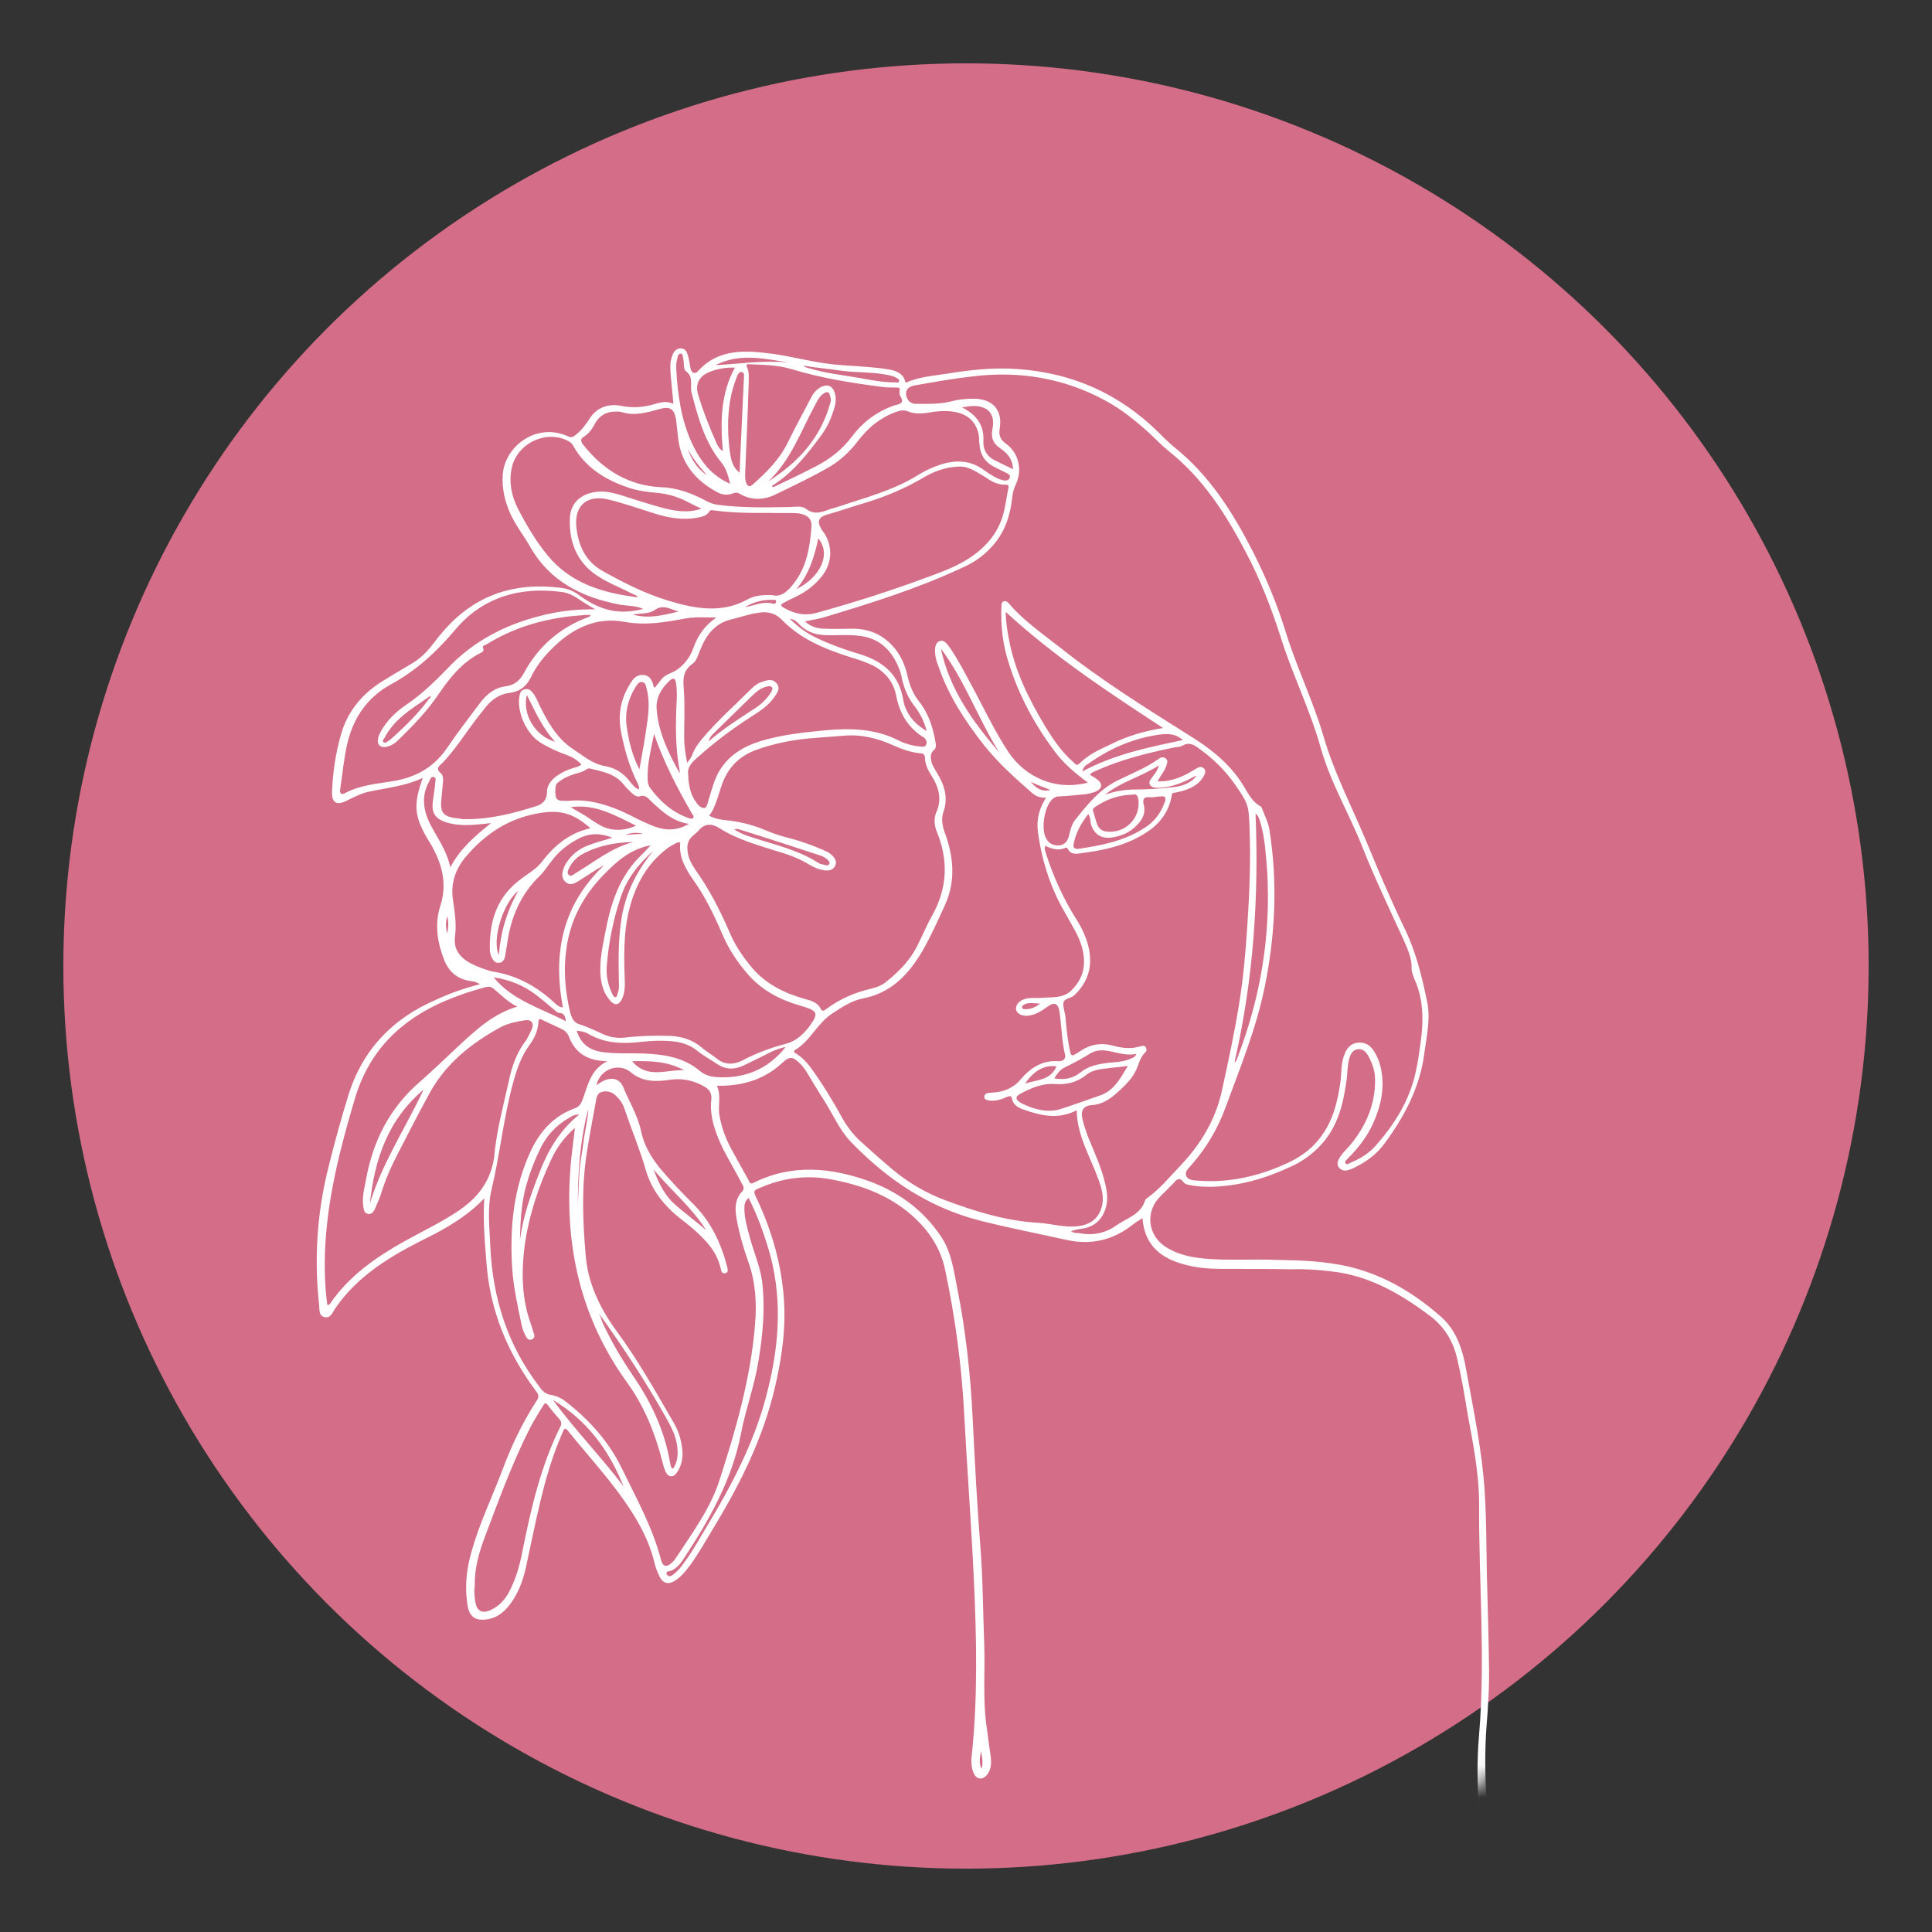 <?xml version="1.0" encoding="UTF-8"?> <svg xmlns="http://www.w3.org/2000/svg" width="122" height="122" viewBox="0 0 122 122" fill="none"><rect x="0" y="0" width="122" height="122" fill="#333333" stroke="none"/> <circle cx="61" cy="61" r="56.5" fill="#D36D88" stroke="#D36D88"></circle> <mask id="mask0_722_82" style="mask-type:alpha" maskUnits="userSpaceOnUse" x="0" y="0" width="122" height="122"> <circle cx="61" cy="61" r="60.5" fill="#D36D88" stroke="#D36D88"></circle> </mask> <g mask="url(#mask0_722_82)"> <path d="M84.116 80.289C86.505 80.56 88.487 81.728 90.36 83.139C91.229 83.818 91.772 84.714 92.016 85.8C92.288 86.94 92.478 88.08 92.668 89.248C93.021 91.148 93.401 93.049 93.401 94.976C93.374 99.836 93.808 104.668 93.401 109.528C93.102 112.867 93.537 116.207 94.025 119.492C94.324 121.528 94.65 123.564 94.949 125.6C95.111 125.6 95.302 125.6 95.464 125.6C95.41 125.301 95.383 125.003 95.329 124.731C94.786 121.039 94.107 117.347 93.863 113.6C93.781 112.107 93.754 110.587 93.863 109.094C93.971 107.79 94.053 106.46 94.025 105.157C93.998 103.229 93.944 101.329 93.89 99.401C93.863 97.664 93.863 95.926 93.754 94.189C93.591 91.61 93.048 89.058 92.587 86.506C92.369 85.257 91.989 84.035 91.012 83.166C89.356 81.7 87.483 80.56 85.311 80.017C83.763 79.637 82.161 79.583 80.56 79.556C79.039 79.501 77.519 79.61 76.026 79.474C75.157 79.393 74.343 79.203 73.61 78.741C72.442 77.981 72.306 76.461 73.311 75.51C73.555 75.266 73.8 75.022 74.044 74.777C74.261 74.56 74.424 74.234 74.75 74.669C74.858 74.805 75.103 74.832 75.293 74.859C75.7 74.94 76.134 74.94 76.569 74.94C78.279 74.886 79.881 74.424 81.401 73.719C82.107 73.42 82.732 72.986 83.275 72.443C84.415 71.302 84.795 69.863 85.012 68.343C85.094 67.854 85.066 67.339 85.202 66.85C85.284 66.551 85.419 66.28 85.772 66.253C86.098 66.225 86.288 66.47 86.424 66.714C86.668 67.176 86.831 67.637 86.831 68.153C86.858 69.728 86.261 71.085 85.284 72.28C85.039 72.578 84.741 72.823 84.55 73.176C84.469 73.338 84.415 73.528 84.523 73.691C84.659 73.881 84.849 73.936 85.039 73.909C85.175 73.882 85.338 73.827 85.447 73.773C86.234 73.393 86.94 72.904 87.456 72.171C88.677 70.515 89.627 68.723 89.926 66.633C90.062 65.547 90.333 64.488 90.143 63.375C89.817 61.773 89.437 60.171 88.731 58.705C87.89 56.968 87.13 55.203 86.397 53.411C85.447 51.104 84.279 48.904 83.573 46.488C82.922 44.262 81.89 42.172 81.211 39.972C80.668 38.208 79.962 36.498 79.121 34.841C77.845 32.344 76.352 29.982 74.125 28.217C73.772 27.918 73.447 27.593 73.121 27.267C70.65 24.851 67.718 23.547 64.243 23.303C62.723 23.195 61.257 23.357 59.764 23.602C58.895 23.738 58.026 23.792 57.184 24.172C57.076 23.602 56.614 23.412 56.126 23.33C55.936 23.303 55.746 23.276 55.583 23.249C54.795 23.167 54.008 23.113 53.194 23.059C51.728 22.977 50.316 22.57 48.877 22.353C47.167 22.136 45.429 21.946 44.072 23.439C43.882 23.656 43.664 23.547 43.61 23.276C43.556 23.032 43.529 22.814 43.474 22.57C43.393 22.299 43.339 22 42.986 22C42.633 22 42.497 22.299 42.416 22.57C42.28 22.95 42.334 23.357 42.361 23.765C42.416 24.335 42.47 24.878 42.524 25.502C42.117 25.312 41.737 25.394 41.384 25.502C40.678 25.719 39.999 25.774 39.266 25.638C38.506 25.475 37.746 25.665 37.257 26.398C37.013 26.778 36.741 27.158 36.361 27.457C36.198 27.593 36.09 27.647 35.9 27.566C33.837 26.615 31.828 28.244 31.746 30.009C31.692 30.878 31.882 31.638 32.208 32.398C32.533 33.131 33.049 33.783 33.456 34.489C34.705 36.715 36.741 37.719 39.13 38.181C39.619 38.262 40.135 38.235 40.624 38.452C39.13 38.832 37.963 38.588 36.606 37.611C36.253 37.339 35.873 37.176 35.438 37.122C32.452 36.742 29.927 37.583 27.945 39.918C27.701 40.19 27.484 40.488 27.267 40.76C26.913 41.221 26.479 41.629 25.963 41.927C25.366 42.28 24.769 42.633 24.199 42.986C22.868 43.8 21.918 44.941 21.511 46.461C21.185 47.601 21.022 48.769 20.968 49.963C20.941 50.696 21.239 50.886 21.891 50.561C22.352 50.343 22.787 50.099 23.303 49.99C24.443 49.746 25.61 49.638 26.696 49.122C26.072 50.886 26.153 51.592 27.131 53.194C27.212 53.33 27.294 53.438 27.348 53.574C27.972 54.714 28.217 55.936 27.809 57.185C27.429 58.38 27.619 59.52 28.054 60.633C28.352 61.366 28.868 61.8 29.628 61.936C29.846 61.963 30.063 61.99 30.307 62.153C29.33 62.398 28.407 62.723 27.538 63.13C24.877 64.271 22.923 66.198 22 69.158C21.538 70.651 21.131 72.144 20.751 73.664C20.018 76.569 19.828 79.474 20.154 82.433C20.181 82.705 20.126 83.085 20.479 83.166C20.832 83.275 20.995 82.922 21.131 82.678C22.19 81.103 23.656 79.99 25.258 79.067C26.018 78.632 26.805 78.252 27.592 77.845C28.678 77.248 29.71 76.596 30.579 75.673C30.497 77.031 30.606 78.361 30.714 79.691C30.932 82.732 32.045 85.447 33.864 87.863C34.054 88.107 34.026 88.27 33.864 88.487C32.968 89.872 32.262 91.365 31.692 92.913C31.04 94.623 30.253 96.252 29.764 98.017C29.438 99.157 29.33 100.324 29.547 101.492C29.656 102.035 29.981 102.306 30.524 102.279C31.393 102.252 31.963 101.709 32.398 101.03C32.805 100.406 33.049 99.7 33.212 98.967C33.511 97.609 33.782 96.225 34.108 94.868C34.461 93.374 34.895 91.881 35.52 90.469C35.601 90.306 35.628 90.062 35.873 90.361C36.877 91.61 37.963 92.804 38.941 94.107C39.999 95.519 40.922 96.985 41.33 98.695C41.384 98.94 41.492 99.211 41.601 99.456C41.845 100.026 42.225 100.107 42.714 99.754C43.067 99.51 43.339 99.157 43.583 98.831C44.153 98.044 44.615 97.202 45.13 96.361C46.786 93.619 48.198 90.768 48.931 87.619C49.393 85.664 49.664 83.682 49.474 81.7C49.284 79.61 48.687 77.601 47.791 75.7C47.547 75.185 47.547 75.185 48.09 74.967C49.556 74.343 51.076 74.18 52.651 74.506C54.605 74.886 56.397 75.592 57.863 77.004C58.759 77.872 59.411 78.904 59.682 80.18C60.307 83.139 60.714 86.126 60.877 89.139C61.067 92.696 61.338 96.279 61.501 99.836C61.664 103.419 61.745 106.976 61.393 110.56C61.338 111.021 61.284 111.483 61.474 111.944C61.637 112.379 62.071 112.433 62.343 112.053C62.587 111.727 62.614 111.347 62.56 110.94C62.451 110.207 62.37 109.474 62.261 108.741C62.071 107.112 62.207 105.51 62.153 103.881C62.071 101.818 62.071 99.727 61.908 97.664C61.691 94.949 61.556 92.261 61.42 89.546C61.284 86.777 60.985 84.035 60.442 81.32C60.225 80.234 60.089 79.121 59.465 78.144C58.352 76.461 56.832 75.32 54.958 74.615C52.488 73.719 50.017 73.474 47.574 74.696C47.357 74.805 47.33 74.642 47.275 74.533C46.949 73.963 46.651 73.393 46.325 72.823C45.891 72.062 45.565 71.275 45.429 70.406C45.321 69.809 45.565 69.185 45.266 68.56C45.456 68.56 45.592 68.56 45.728 68.56C47.085 68.506 48.334 68.099 49.366 67.148C49.854 66.687 50.044 66.687 50.533 67.176C50.669 67.311 50.777 67.447 50.886 67.61C51.266 68.234 51.646 68.886 52.053 69.51C52.623 70.406 53.031 71.411 53.818 72.198C56.099 74.533 58.705 76.27 61.908 77.085C63.727 77.546 65.573 77.9 67.392 78.307C68.913 78.632 70.27 78.307 71.465 77.384C71.655 77.221 71.899 77.085 72.144 76.922C72.279 78.714 73.392 79.501 74.913 79.881C75.646 80.071 76.406 80.126 77.166 80.126C78.632 80.126 80.098 80.126 81.564 80.153C82.406 80.126 83.275 80.18 84.116 80.289ZM61.936 110.587C62.017 110.94 62.098 111.265 61.99 111.7C61.773 111.293 61.908 110.94 61.936 110.587ZM52.949 23.385C53.981 23.547 55.04 23.466 56.071 23.683C56.261 23.71 56.424 23.765 56.587 23.846C56.669 23.9 56.804 23.955 56.777 24.063C56.75 24.199 56.614 24.145 56.506 24.145C55.773 24.145 55.04 24.009 54.307 23.873C53.221 23.683 52.135 23.575 51.076 23.249C50.967 23.222 50.832 23.195 50.723 23.086C51.483 23.222 52.216 23.276 52.949 23.385ZM55.583 24.416C55.908 24.471 56.234 24.471 56.587 24.471C56.75 24.471 56.859 24.471 56.804 24.688C56.804 24.742 56.804 24.823 56.804 24.878C56.832 25.068 57.076 25.258 56.913 25.421C56.804 25.556 56.56 25.556 56.37 25.638C55.338 26.018 54.47 26.67 53.818 27.538C53.221 28.353 52.434 28.977 51.538 29.439C50.642 29.9 49.746 30.335 48.823 30.769C48.795 30.742 48.768 30.715 48.741 30.688C50.044 29.873 50.967 28.706 51.863 27.484C52.271 26.941 52.515 26.344 52.705 25.692C52.868 25.149 52.732 24.552 52.406 24.389C52.081 24.226 51.51 24.525 51.239 25.068C50.75 26.018 50.234 26.941 49.773 27.891C49.257 28.977 48.415 29.819 47.52 30.606C47.33 30.769 47.194 30.715 47.112 30.47C47.031 30.253 47.058 30.036 47.058 29.792C47.139 27.946 47.221 26.072 47.275 24.226C47.275 23.873 47.33 23.52 47.167 23.167C47.058 22.95 47.302 23.005 47.384 23.005C48.252 23.032 49.121 23.059 49.963 23.303C51.836 23.873 53.709 24.172 55.583 24.416ZM48.524 30.389C49.963 29.032 50.587 27.185 51.51 25.502C51.646 25.231 51.782 24.986 52.053 24.823C52.243 24.715 52.352 24.742 52.406 24.959C52.434 25.095 52.488 25.204 52.461 25.339C51.863 27.62 50.424 29.194 48.524 30.389ZM49.827 22.896C48.252 22.733 46.732 22.977 45.185 23.059C46.705 22.271 48.28 22.652 49.827 22.896ZM46.977 23.846C46.949 24.416 46.922 25.014 46.895 25.584C46.841 26.995 46.759 28.38 46.705 29.846C46.216 29.466 46.162 28.977 46.081 28.489C45.918 27.158 45.918 25.855 46.271 24.552C46.352 24.28 46.434 24.036 46.542 23.765C46.596 23.629 46.678 23.466 46.841 23.493C47.031 23.547 46.977 23.738 46.977 23.846ZM44.669 23.547C45.103 23.33 45.891 23.167 46.406 23.222C45.511 24.851 45.483 26.615 45.646 28.489C45.429 28.353 45.348 28.19 45.266 28.027C44.805 26.995 44.397 25.964 44.072 24.878C43.909 24.28 44.126 23.819 44.669 23.547ZM42.769 22.652C42.796 22.516 42.823 22.326 42.986 22.326C43.121 22.326 43.121 22.543 43.148 22.652C43.203 22.923 43.149 23.33 43.311 23.439C43.827 23.819 43.556 24.335 43.664 24.769C44.072 26.344 44.506 27.946 45.565 29.222C45.863 29.602 45.972 30.009 46.108 30.552C45.076 30.09 44.452 29.384 43.963 28.516C43.176 27.104 42.877 25.529 42.741 23.928C42.741 23.52 42.633 23.086 42.769 22.652ZM44.642 30.009C44.017 29.602 43.664 29.004 43.42 28.326C43.746 28.95 44.18 29.493 44.642 30.009ZM36.85 27.593C37.149 27.403 37.366 27.131 37.529 26.832C37.827 26.208 38.343 25.964 38.995 25.991C39.076 25.991 39.158 25.991 39.239 26.018C40.081 26.29 40.868 26.045 41.655 25.828C42.307 25.638 42.578 25.828 42.687 26.48C42.741 26.86 42.769 27.267 42.823 27.674C43.013 29.276 43.936 30.362 45.321 31.095C45.619 31.258 45.972 31.285 46.298 31.149C46.461 31.095 46.569 31.095 46.705 31.176C47.438 31.611 48.225 31.584 48.958 31.231C50.126 30.66 51.293 30.117 52.406 29.466C53.085 29.059 53.655 28.516 54.144 27.891C54.795 27.023 55.61 26.344 56.642 25.991C56.886 25.909 57.103 25.882 57.374 25.991C57.917 26.208 58.515 26.072 59.058 25.991C59.519 25.937 59.981 25.937 60.442 26.045C61.257 26.235 61.745 26.805 61.827 27.647C61.827 27.783 61.827 27.918 61.854 28.054C61.881 28.679 62.18 29.167 62.75 29.466C63.022 29.602 63.293 29.737 63.565 29.873C63.673 29.927 63.836 30.009 63.755 30.172C63.7 30.335 63.537 30.362 63.374 30.335C63.13 30.28 62.886 30.172 62.669 30.036C62.478 29.927 62.288 29.792 62.098 29.656C61.257 29.059 60.361 29.032 59.411 29.33C58.922 29.493 58.433 29.71 57.999 29.982C56.397 30.986 54.551 31.448 52.786 32.045C52.678 32.072 52.569 32.099 52.488 32.127C51.945 32.317 51.456 32.561 50.886 32.127C50.614 31.909 50.153 32.018 49.8 32.018C48.334 32.045 46.841 32.072 45.375 31.882C45.076 31.855 44.805 31.746 44.56 31.611C43.691 31.149 42.741 30.796 41.764 30.769C39.673 30.66 38.099 29.683 36.823 28.081C36.606 27.783 36.714 27.674 36.85 27.593ZM63.184 28.326C63.7 28.679 63.945 29.059 63.972 29.629C63.565 29.439 63.184 29.249 62.804 29.059C62.316 28.814 62.071 28.38 62.098 27.864C62.153 26.86 61.691 26.208 60.741 25.719C61.04 25.692 61.257 25.638 61.474 25.638C62.424 25.638 62.859 26.181 62.669 27.104C62.56 27.647 62.723 28.027 63.184 28.326ZM59.166 52.542C59.899 54.334 59.818 56.072 58.895 57.755C58.542 58.38 58.27 59.031 57.945 59.683C57.483 60.633 56.75 61.366 55.936 62.017C55.664 62.235 55.365 62.343 55.04 62.425C53.981 62.669 53.031 63.076 52.162 63.728C52.026 63.836 51.918 63.891 51.809 63.673C51.619 63.293 51.212 63.185 50.804 63.076C49.556 62.723 48.388 62.153 47.52 61.149C46.949 60.47 46.434 59.737 46.081 58.895C45.483 57.511 44.805 56.18 43.936 54.959C43.691 54.606 43.474 54.226 43.42 53.764C43.366 53.357 43.447 53.031 43.773 52.76C43.882 52.651 44.017 52.57 44.126 52.434C44.533 51.945 45.022 52.027 45.429 52.298C46.596 53.031 47.9 53.384 49.203 53.791C49.854 53.981 50.479 54.226 51.076 54.579C51.375 54.769 51.7 54.904 52.081 54.959C52.352 54.986 52.596 54.959 52.732 54.687C52.868 54.416 52.732 54.199 52.542 54.008C52.379 53.846 52.189 53.764 51.999 53.683C51.32 53.384 50.642 53.14 49.936 52.95C49.366 52.814 48.795 52.624 48.225 52.38C47.438 52.054 46.596 51.864 45.755 51.782C45.429 51.755 45.103 51.674 44.778 51.511C45.049 51.185 45.158 50.805 45.293 50.452C45.375 50.181 45.483 49.882 45.565 49.61C45.945 48.47 46.705 47.71 47.818 47.33C48.877 46.95 49.99 46.733 51.13 46.624C51.836 46.57 52.542 46.515 53.248 46.461C54.388 46.352 55.447 46.624 56.452 47.086C56.995 47.33 57.565 47.52 58.162 47.574C58.325 47.574 58.379 47.656 58.406 47.819C58.406 48.253 58.596 48.633 58.841 49.013C59.248 49.665 59.465 50.343 59.194 51.131C58.949 51.619 58.976 52.081 59.166 52.542ZM39.076 61.773C39.076 62.099 39.13 62.452 38.995 62.75C38.968 62.832 38.968 62.968 38.859 62.968C38.75 62.968 38.723 62.859 38.669 62.778C38.398 62.207 38.262 61.61 38.316 61.013C38.425 59.547 38.723 58.081 39.185 56.696C39.565 55.502 40.325 54.551 41.248 53.737C40.244 54.959 39.538 56.316 39.266 57.891C39.049 59.167 39.049 60.47 39.076 61.773ZM39.483 52.733C39.918 52.542 40.271 52.57 40.624 52.651C40.298 52.678 39.945 52.678 39.483 52.733ZM39.999 53.167C38.642 53.52 37.583 54.389 36.416 55.094C36.253 55.176 36.063 55.42 35.9 55.23C35.764 55.067 35.927 54.85 36.008 54.687C36.198 54.361 36.47 54.09 36.796 53.927C37.8 53.384 38.886 53.194 39.999 53.167ZM37.8 52.054C37.502 51.891 37.257 51.701 36.959 51.511C36.687 51.348 36.389 51.185 36.036 50.968C37.637 50.751 38.859 51.511 40.162 52.135C39.348 52.515 38.479 52.488 37.8 52.054ZM38.75 51.022C37.882 50.696 36.986 50.479 36.036 50.561C35.846 50.588 35.656 50.561 35.465 50.561C35.357 50.561 35.248 50.533 35.167 50.452C35.031 50.343 35.031 49.583 35.167 49.475C35.493 49.176 35.873 49.013 36.28 48.877C36.551 48.796 36.823 48.742 37.04 48.579C37.094 48.552 37.176 48.497 37.23 48.524C38.017 48.715 38.832 48.85 39.375 49.529C39.511 49.719 39.701 49.882 39.864 50.045C39.999 50.181 40.217 50.343 40.379 50.289C40.787 50.153 40.95 50.452 41.194 50.669C41.845 51.267 42.47 51.864 43.502 52.027C42.524 52.597 41.682 52.38 40.868 51.999C40.162 51.701 39.511 51.294 38.75 51.022ZM42.904 48.606C42.931 48.687 42.904 48.769 42.931 48.85C42.225 47.574 41.574 46.271 41.465 44.778C41.411 44.045 41.764 43.475 42.28 42.986C42.497 42.796 42.633 42.796 42.687 43.122C42.769 43.611 42.741 44.072 42.714 44.561C42.66 45.918 42.66 47.276 42.904 48.606ZM43.664 51.321C43.719 51.429 43.854 51.538 43.773 51.647C43.691 51.755 43.556 51.674 43.447 51.647C42.416 51.267 41.655 50.588 41.031 49.719C40.922 49.556 40.895 49.366 40.895 49.176C40.868 48.226 41.112 47.303 41.302 46.352C41.9 48.09 42.741 49.719 43.664 51.321ZM40.895 45.429C40.76 46.488 40.569 47.52 40.379 48.579C39.918 47.71 39.701 46.787 39.565 45.809C39.456 44.941 39.673 44.154 40.108 43.42C40.217 43.258 40.325 43.04 40.542 43.068C40.787 43.095 40.787 43.339 40.841 43.529C41.004 44.154 40.977 44.805 40.895 45.429ZM46.379 52.38C46.542 52.298 46.678 52.38 46.786 52.407C48.443 52.922 50.099 53.465 51.755 54.008C51.945 54.063 52.162 54.171 52.298 54.334C52.352 54.389 52.434 54.47 52.352 54.579C52.298 54.66 52.216 54.66 52.135 54.633C51.972 54.579 51.782 54.579 51.646 54.47C50.37 53.656 48.877 53.33 47.465 52.868C47.112 52.76 46.732 52.624 46.379 52.38ZM58.488 47.004C58.433 47.167 58.298 47.167 58.162 47.14C57.673 47.113 57.184 46.977 56.75 46.76C55.311 46.027 53.791 45.972 52.216 46.108C50.804 46.244 49.42 46.38 48.062 46.787C46.922 47.14 45.972 47.71 45.375 48.769C45.076 49.312 44.94 49.909 44.75 50.479C44.696 50.669 44.642 51.022 44.479 51.022C44.262 51.049 44.044 50.805 43.909 50.588C43.529 50.045 43.474 49.393 43.447 48.769C43.447 48.334 43.827 48.009 44.153 47.737C45.158 46.841 46.243 46.027 47.384 45.294C47.927 44.941 48.497 44.588 48.877 44.045C49.067 43.773 49.311 43.475 49.04 43.149C48.768 42.823 48.415 42.959 48.09 43.068C47.845 43.149 47.628 43.312 47.465 43.475C46.406 44.533 45.266 45.538 44.316 46.678C44.072 46.977 43.854 47.276 43.719 47.656C43.664 47.819 43.556 47.954 43.393 48.172C43.284 47.574 43.203 47.113 43.203 46.624C43.203 45.565 43.257 44.506 43.176 43.475C43.121 42.823 43.149 42.334 43.719 41.927C43.99 41.737 44.072 41.384 44.207 41.059C44.587 40.108 45.13 39.348 46.216 39.104C46.759 38.968 47.302 38.778 47.872 38.697C48.443 38.588 48.958 38.724 49.339 39.104C50.56 40.38 52.135 41.004 53.764 41.52C54.225 41.656 54.687 41.819 55.148 42.036C55.908 42.443 56.424 43.068 56.587 43.909C56.804 45.077 57.374 46 58.379 46.597C58.461 46.733 58.569 46.814 58.488 47.004ZM44.75 46.814C44.832 46.515 44.968 46.407 45.076 46.298C45.891 45.511 46.678 44.724 47.492 43.936C47.737 43.692 48.008 43.475 48.361 43.366C48.497 43.339 48.633 43.285 48.741 43.393C48.823 43.502 48.741 43.611 48.687 43.719C48.47 44.072 48.171 44.371 47.845 44.615C46.814 45.294 45.755 45.945 44.75 46.814ZM47.031 38.344C47.628 37.991 48.198 37.855 48.823 37.882C48.877 37.882 49.013 37.855 49.013 37.964C49.013 38.072 48.958 38.154 48.823 38.126C48.225 37.936 47.682 38.235 47.031 38.344ZM57.157 44.642C57.103 44.506 57.076 44.398 57.049 44.262C56.804 42.633 55.8 41.764 54.28 41.303C53.356 41.031 52.461 40.706 51.592 40.298C50.967 40 50.424 39.62 49.882 39.077C50.153 39.104 50.289 39.239 50.424 39.375C50.886 39.891 51.456 40.081 52.135 40.108C52.868 40.135 53.628 40.054 54.361 40.163C55.528 40.325 56.261 41.031 56.723 42.09C56.832 42.334 56.913 42.606 56.967 42.905C57.103 43.502 57.347 44.072 57.727 44.561C58.08 45.022 58.352 45.511 58.515 46.163C57.836 45.755 57.402 45.294 57.157 44.642ZM49.529 38.398C49.257 38.262 49.284 38.154 49.529 38.045C49.719 37.936 49.936 37.828 50.126 37.746C50.832 37.42 51.429 36.986 51.918 36.362C52.542 35.574 52.596 34.516 52.053 33.674C51.999 33.593 51.918 33.511 51.863 33.403C51.592 32.941 51.673 32.669 52.189 32.507C53.058 32.262 53.9 31.964 54.741 31.719C55.963 31.339 57.13 30.851 58.243 30.199C58.922 29.792 59.682 29.493 60.497 29.466C61.148 29.412 61.637 29.792 62.153 30.09C62.56 30.362 62.967 30.633 63.51 30.606C63.7 30.606 63.7 30.688 63.673 30.851C63.592 31.231 63.537 31.638 63.456 32.018C63.184 33.538 62.288 34.597 60.985 35.384C60.171 35.873 59.248 36.199 58.352 36.525C56.153 37.339 53.927 38.045 51.673 38.669C50.886 38.914 50.207 38.778 49.529 38.398ZM50.289 37.203C51.076 36.28 51.429 35.167 51.673 34C52.515 35.004 51.782 36.47 50.289 37.203ZM34.569 35.059C33.837 34.163 33.239 33.158 32.696 32.099C32.289 31.285 32.126 30.443 32.316 29.547C32.642 27.973 34.569 27.077 35.954 27.891C36.036 27.946 36.117 28 36.171 28.108C36.931 29.493 38.18 30.28 39.619 30.769C40.217 30.986 40.868 31.068 41.492 31.122C42.144 31.176 42.769 31.366 43.366 31.665C43.664 31.828 43.99 31.964 44.289 32.127C43.393 32.425 42.524 32.262 41.655 32.018C40.787 31.774 39.945 31.502 39.103 31.231C38.615 31.095 38.126 30.986 37.61 31.068C36.606 31.203 35.981 31.828 35.981 32.832C35.954 34.271 36.443 35.52 37.719 36.362C38.425 36.823 39.212 37.122 39.945 37.502C40.054 37.556 40.189 37.556 40.271 37.719C38.045 37.448 36.008 36.823 34.569 35.059ZM38.017 36.036C36.931 35.411 36.497 34.38 36.389 33.212C36.28 31.882 37.121 31.203 38.479 31.556C39.456 31.801 40.379 32.127 41.33 32.425C42.198 32.697 43.094 32.859 43.99 32.697C44.289 32.642 44.615 32.588 44.778 32.317C44.859 32.181 44.968 32.208 45.103 32.235C46.678 32.452 48.28 32.371 49.882 32.398C50.072 32.398 50.289 32.398 50.479 32.425C51.022 32.534 51.293 32.778 51.239 33.321C51.13 34.597 50.94 35.819 50.099 36.878C49.719 37.366 49.311 37.719 48.768 37.583C48.144 37.556 47.655 37.611 47.248 37.828C45.619 38.751 43.909 38.452 42.225 37.936C40.76 37.502 39.375 36.796 38.017 36.036ZM41.33 38.534C41.873 38.126 42.334 38.479 42.85 38.615C41.927 38.832 41.004 39.104 39.945 38.805C40.461 38.724 40.95 38.778 41.33 38.534ZM39.429 39.267C40.76 39.511 42.008 39.294 43.311 39.05C43.963 38.941 44.587 38.995 45.239 38.995C44.506 39.484 44.044 40.163 43.773 40.95C43.556 41.547 43.176 42.009 42.687 42.334C42.388 42.525 42.008 42.579 41.764 42.905C41.628 43.068 41.492 43.258 41.357 43.42C41.248 43.366 41.248 43.285 41.248 43.203C41.139 42.932 41.031 42.687 40.705 42.633C40.352 42.579 40.108 42.715 39.918 42.986C39.239 43.963 38.995 45.022 39.212 46.19C39.429 47.303 39.728 48.389 40.244 49.42C40.298 49.502 40.325 49.61 40.352 49.719C40.352 49.746 40.352 49.8 40.352 49.855C40.108 49.773 39.945 49.556 39.809 49.393C39.429 48.877 38.886 48.497 38.262 48.389C37.42 48.253 36.85 47.737 36.226 47.33C35.167 46.651 34.569 45.565 34.026 44.452C33.918 44.208 33.809 43.936 33.619 43.719C33.484 43.556 33.348 43.475 33.131 43.529C32.913 43.583 32.832 43.746 32.805 43.936C32.615 44.995 33.266 46.407 34.217 46.95C34.732 47.248 35.248 47.493 35.818 47.683C36.171 47.819 36.47 48.009 36.714 48.28C36.551 48.416 36.389 48.443 36.198 48.497C35.764 48.633 35.357 48.823 35.004 49.122C34.732 49.366 34.542 49.638 34.542 50.018C34.542 50.479 34.298 50.751 33.918 50.886C32.398 51.375 30.877 51.755 29.276 51.728C29.221 51.728 29.14 51.728 29.085 51.701C27.945 51.592 27.755 51.375 27.891 50.262C27.918 49.963 27.945 49.692 27.972 49.393C28 49.203 27.972 48.959 27.864 48.85C27.429 48.524 27.782 48.334 27.972 48.144C28.787 47.276 29.411 46.271 30.144 45.321C30.307 45.104 30.47 44.914 30.633 44.696C31.04 44.181 31.529 43.828 32.208 43.746C32.859 43.665 33.266 43.312 33.538 42.742C33.891 42.009 34.407 41.384 35.004 40.814C36.198 39.674 37.664 38.941 39.429 39.267ZM35.058 46.841C33.809 46.488 32.968 45.131 33.266 43.882C33.809 44.941 34.244 45.972 35.058 46.841ZM24.742 49.339C23.737 49.502 22.733 49.583 21.81 50.072C21.565 50.208 21.43 50.126 21.484 49.828C21.619 48.932 21.701 48.036 21.891 47.14C22.244 45.429 23.14 44.072 24.66 43.23C26.262 42.362 27.538 41.194 28.733 39.782C30.47 37.692 32.886 37.013 35.547 37.393C35.873 37.448 36.144 37.583 36.416 37.746C36.769 37.991 37.121 38.208 37.583 38.479C35.791 38.452 34.189 38.778 32.642 39.348C30.959 39.972 29.465 40.923 28.244 42.226C27.429 43.068 26.588 43.882 25.61 44.533C24.986 44.968 24.443 45.484 24.063 46.163C23.982 46.325 23.9 46.461 23.873 46.651C23.791 47.004 24.009 47.221 24.361 47.167C24.687 47.113 24.932 46.95 25.149 46.733C26.072 45.837 26.968 44.914 27.701 43.828C28.407 42.796 29.167 41.846 30.307 41.248C30.443 41.194 30.606 41.113 30.497 40.896C30.443 40.787 30.633 40.733 30.741 40.678C32.37 39.674 34.135 39.131 36.036 38.914C36.334 38.887 36.633 38.859 36.959 38.832C37.067 38.832 37.176 38.832 37.284 38.832C37.284 38.941 37.203 38.941 37.149 38.968C35.384 39.62 34.026 40.787 33.131 42.416C32.859 42.932 32.533 43.258 31.936 43.339C31.23 43.42 30.714 43.855 30.307 44.398C29.574 45.375 28.841 46.325 28.162 47.33C27.294 48.552 26.126 49.122 24.742 49.339ZM27.076 44.154C26.398 45.077 25.583 45.864 24.742 46.624C24.687 46.678 24.606 46.733 24.524 46.787C24.443 46.841 24.334 46.95 24.226 46.868C24.117 46.787 24.226 46.678 24.28 46.597C24.524 46.135 24.823 45.755 25.203 45.402C25.8 44.832 26.506 44.425 27.185 43.936C27.212 44.045 27.131 44.099 27.076 44.154ZM28.244 58.95C28.135 58.597 28.135 58.244 28.244 57.864C28.352 58.244 28.298 58.597 28.244 58.95ZM28.434 54.769C28.217 53.71 27.619 52.922 27.185 52.081C26.724 51.185 26.588 50.262 27.104 49.339C27.158 49.23 27.212 49.013 27.402 49.067C27.538 49.095 27.511 49.312 27.484 49.42C27.456 49.773 27.402 50.126 27.348 50.479C27.212 51.348 27.456 51.728 28.325 51.972C29.058 52.162 29.791 52.108 30.552 52.027C30.714 51.999 30.877 51.999 31.013 51.972C30.036 52.76 29.085 53.547 28.434 54.769ZM29.764 60.85C29.058 60.497 28.624 59.954 28.733 59.14C28.841 58.325 28.705 57.565 28.597 56.778C28.461 55.828 28.733 54.932 29.357 54.171C30.552 52.733 32.017 51.728 33.891 51.375C35.33 51.104 36.171 51.321 37.284 52.298C35.981 52.597 35.031 53.357 34.244 54.389C33.837 54.932 33.212 55.23 32.696 55.665C31.312 56.778 30.904 58.271 30.932 59.954C30.932 60.144 30.986 60.334 31.067 60.497C31.149 60.66 31.285 60.823 31.502 60.796C31.719 60.796 31.828 60.633 31.882 60.443C31.936 60.171 31.963 59.927 32.017 59.656C32.235 57.972 32.859 56.479 34.108 55.285C34.38 55.013 34.597 54.66 34.841 54.361C35.303 53.737 35.873 53.303 36.551 52.95C37.23 52.597 37.909 52.597 38.669 52.895C38.18 53.058 37.719 53.167 37.284 53.33C36.714 53.52 36.226 53.846 35.873 54.334C35.764 54.47 35.683 54.606 35.628 54.742C35.493 55.067 35.411 55.42 35.71 55.692C36.008 55.963 36.307 55.773 36.578 55.61C37.094 55.285 37.583 54.932 38.153 54.633C35.52 57.131 34.895 60.171 35.547 63.619C35.248 63.592 35.085 63.375 34.922 63.239C33.809 62.235 32.56 61.556 31.04 61.339C30.579 61.203 30.171 61.067 29.764 60.85ZM32.723 56.262C32.017 57.511 31.61 58.868 31.502 60.307C31.04 59.357 31.773 56.995 32.723 56.262ZM35.737 64.488C34.108 63.646 32.343 63.158 31.176 61.719C32.126 61.855 33.049 62.207 33.864 62.832C34.217 63.103 34.569 63.402 34.922 63.701C35.058 63.809 35.194 63.972 35.357 63.972C35.601 63.972 35.683 64.135 35.737 64.488ZM29.031 76.406C27.918 77.166 26.696 77.737 25.529 78.388C23.737 79.393 22.054 80.56 20.859 82.298C20.832 82.352 20.805 82.406 20.669 82.406C20.506 81.212 20.479 79.99 20.534 78.768C20.697 75.51 21.511 72.388 22.434 69.293C23.357 66.28 25.366 64.352 28.217 63.158C29.004 62.832 29.819 62.56 30.633 62.343C30.823 62.289 30.959 62.289 31.122 62.398C31.637 62.805 32.072 63.293 32.669 63.565C31.176 63.999 30.09 65.004 29.004 66.008C28.162 66.796 27.348 67.583 26.479 68.343C24.606 69.972 23.547 72.062 23.113 74.479C23.004 75.076 22.841 75.646 22.95 76.243C22.977 76.406 23.004 76.596 23.221 76.651C23.439 76.705 23.574 76.542 23.656 76.379C23.791 76.053 23.954 75.728 24.063 75.375C24.334 74.479 24.715 73.637 25.149 72.796C25.8 71.519 26.452 70.271 27.131 69.022C28.162 67.148 29.764 65.873 31.61 64.868C32.072 64.624 32.588 64.515 33.103 64.434C33.565 64.352 33.755 64.597 33.565 65.031C33.456 65.248 33.348 65.493 33.212 65.71C32.615 66.47 32.316 67.366 32.126 68.289C31.773 69.891 31.339 71.465 31.203 73.094C30.986 74.56 30.199 75.592 29.031 76.406ZM26.751 68.805C25.583 71.275 24.117 73.474 23.357 75.999C23.656 73.23 24.47 70.732 26.751 68.805ZM35.411 90.035C34.162 92.533 33.538 95.221 32.995 97.935C32.832 98.804 32.588 99.673 32.18 100.46C31.909 101.003 31.529 101.41 31.013 101.655C30.443 101.926 30.09 101.736 30.009 101.112C29.954 100.786 29.927 100.46 29.981 100.107C29.954 99.048 30.253 98.017 30.633 97.012C31.502 94.705 32.343 92.397 33.456 90.198C33.701 89.709 34.026 89.221 34.298 88.759C34.407 88.596 34.461 88.542 34.597 88.732C34.841 89.058 35.112 89.383 35.384 89.682C35.438 89.818 35.465 89.899 35.411 90.035ZM34.922 88.406C37.067 89.682 38.452 91.555 39.375 93.863C37.963 91.99 36.307 90.306 34.922 88.406ZM47.275 75.646C47.872 76.841 48.307 78.062 48.66 79.338C49.447 82.379 49.148 85.365 48.334 88.352C47.547 91.23 46.189 93.809 44.669 96.334C44.18 97.148 43.719 97.99 43.148 98.75C42.959 99.021 42.741 99.266 42.47 99.456C42.388 99.51 42.28 99.591 42.171 99.483C42.117 99.456 42.063 99.374 42.09 99.32C42.117 99.184 42.225 99.239 42.307 99.211C42.714 99.076 42.959 98.75 43.176 98.424C44.778 95.981 46.216 93.483 46.786 90.551C47.085 88.976 47.655 87.483 47.9 85.908C48.171 84.252 48.334 82.569 48.117 80.859C47.981 79.936 47.601 79.067 47.357 78.171C47.194 77.546 47.004 76.949 47.004 76.298C47.004 76.081 47.031 75.836 47.275 75.646ZM45.673 72.578C46.053 73.311 46.488 74.044 46.868 74.777C46.977 74.94 47.004 75.103 46.841 75.266C46.434 75.7 46.406 76.243 46.488 76.814C46.651 77.791 46.922 78.741 47.248 79.664C47.71 80.94 47.791 82.243 47.682 83.601C47.411 87.022 46.461 90.306 45.402 93.564C44.805 95.356 43.664 96.876 42.633 98.451C42.578 98.533 42.524 98.587 42.443 98.668C42.09 98.994 41.845 98.94 41.737 98.478C41.194 96.415 40.162 94.569 39.239 92.668C38.425 91.012 37.203 89.655 35.737 88.515C35.465 88.297 35.14 88.135 34.76 88.08C34.461 88.026 34.244 87.836 34.081 87.592C32.045 84.958 31.095 81.945 30.959 78.632C30.904 77.438 30.769 76.27 31.04 75.103C31.583 72.85 31.8 70.515 32.425 68.289C32.642 67.501 32.913 66.714 33.402 66.035C33.728 65.601 33.972 65.112 33.999 64.542C33.999 64.325 34.108 64.325 34.244 64.406C34.651 64.597 35.058 64.787 35.465 64.977C35.683 65.085 35.846 65.248 35.927 65.465C36.334 66.524 37.121 66.986 38.343 67.013C37.257 67.556 37.121 68.587 36.769 69.483C36.687 69.701 36.578 69.863 36.334 69.972C35.031 70.433 34.162 71.357 33.565 72.578C32.425 74.967 32.18 77.492 32.343 80.099C32.425 81.32 32.696 82.488 32.941 83.682C32.995 83.899 33.049 84.089 33.158 84.279C33.239 84.469 33.348 84.687 33.592 84.578C33.837 84.469 33.728 84.252 33.674 84.089C33.565 83.709 33.429 83.356 33.321 82.976C32.941 81.565 32.941 80.126 33.131 78.66C33.402 76.732 33.999 74.94 34.814 73.203C35.167 72.443 35.656 71.791 36.307 71.221C36.253 71.737 36.171 72.252 36.117 72.768C35.52 78.035 36.443 82.922 39.592 87.293C40.678 88.786 41.357 90.469 41.818 92.261C41.873 92.478 41.927 92.723 42.035 92.94C42.198 93.293 42.524 93.32 42.741 92.994C43.203 92.316 43.149 91.582 42.959 90.85C42.85 90.388 42.633 89.981 42.388 89.573C41.302 87.7 40.244 85.827 38.941 84.062C37.909 82.65 37.121 81.049 36.986 79.284C36.796 77.112 36.714 74.913 37.067 72.714C37.23 71.682 37.42 70.678 37.61 69.646C37.664 69.375 37.664 69.022 38.045 68.94C38.425 68.859 38.723 68.995 38.968 69.266C39.185 69.483 39.321 69.701 39.429 69.999C39.864 71.302 40.407 72.578 40.787 73.909C41.194 75.293 42.09 76.298 43.203 77.139C43.664 77.492 44.099 77.872 44.506 78.307C44.995 78.823 45.348 79.393 45.511 80.099C45.538 80.234 45.565 80.451 45.809 80.397C46.026 80.343 45.945 80.153 45.918 79.99C45.538 78.524 44.913 77.194 43.854 76.108C43.094 75.347 42.334 74.56 41.655 73.746C41.112 73.067 40.678 72.334 40.488 71.465C40.298 70.488 39.755 69.619 39.375 68.696C39.103 67.99 38.425 67.936 37.664 68.533C37.882 67.501 39.076 67.094 39.809 67.692C40.569 68.343 41.438 68.316 42.334 68.18C43.094 68.072 43.827 68.234 44.479 68.615C44.832 68.805 44.968 69.103 44.913 69.483C44.805 70.542 45.185 71.574 45.673 72.578ZM37.149 70.026C37.121 70.732 36.931 71.411 36.85 72.09C36.769 72.796 36.606 73.474 36.578 74.18C36.551 74.886 36.497 75.619 36.497 76.325C36.47 74.207 36.606 72.09 37.149 70.026ZM34.054 74.072C33.511 75.456 33.022 76.841 32.832 78.307C32.859 77.166 32.913 76.026 33.212 74.913C33.429 74.126 33.728 73.338 34.081 72.606C34.488 71.737 35.112 71.058 35.927 70.596C36.09 70.488 36.253 70.379 36.578 70.379C35.33 71.384 34.597 72.66 34.054 74.072ZM37.827 82.949C39.348 85.067 40.732 87.184 41.981 89.383C42.334 90.008 42.687 90.632 42.769 91.365C42.823 91.854 42.796 92.316 42.497 92.75C42.361 92.668 42.361 92.587 42.334 92.478C42.008 90.469 41.194 88.678 40.054 86.994C39.293 85.881 38.615 84.741 38.045 83.519C37.99 83.356 37.936 83.166 37.827 82.949ZM41.275 73.854C42.361 75.157 43.691 76.243 44.587 77.682C43.882 77.058 43.094 76.515 42.416 75.863C41.873 75.293 41.547 74.587 41.275 73.854ZM39.918 67.013C41.058 66.986 42.171 67.013 43.203 67.583C42.09 67.529 40.868 68.153 39.918 67.013ZM45.239 68.017C44.859 67.99 44.506 67.882 44.207 67.637C43.148 66.741 41.9 66.578 40.597 66.524C39.755 66.497 38.913 66.551 38.099 66.443C37.257 66.334 36.687 65.954 36.416 65.085C36.714 65.112 36.959 65.167 37.176 65.302C38.235 65.9 39.348 65.927 40.488 65.791C41.248 65.71 42.008 65.683 42.741 65.791C43.23 65.873 43.691 66.063 44.072 66.388C44.452 66.687 44.859 66.904 45.266 67.176C45.809 67.556 46.379 67.556 46.949 67.284C47.465 67.04 47.954 66.796 48.443 66.551C48.795 66.361 49.176 66.198 49.61 66.117C48.47 67.556 46.977 68.126 45.239 68.017ZM49.664 65.9C48.741 66.144 47.818 66.47 46.949 66.931C46.379 67.23 45.809 67.284 45.266 66.85C44.968 66.606 44.615 66.415 44.343 66.171C43.746 65.655 43.04 65.438 42.253 65.411C41.33 65.384 40.379 65.411 39.456 65.52C38.941 65.574 38.479 65.493 38.017 65.275C37.556 65.058 37.094 64.841 36.578 64.678C36.198 64.569 36.063 64.189 35.981 63.836C35.683 62.533 35.574 61.23 35.764 59.927C36.008 58.081 36.85 56.533 38.153 55.203C38.778 54.579 39.375 54.008 40.189 53.656C40.461 53.547 40.732 53.438 41.085 53.384C40.787 53.71 40.542 53.954 40.271 54.226C39.022 55.556 38.533 57.212 38.208 58.95C38.017 59.927 37.8 60.931 37.963 61.936C38.045 62.398 38.208 62.832 38.533 63.185C38.805 63.511 39.076 63.483 39.266 63.103C39.429 62.778 39.456 62.452 39.456 62.099C39.402 60.497 39.348 58.895 39.755 57.348C40.135 55.882 40.841 54.579 42.063 53.628C42.225 53.493 42.388 53.411 42.578 53.303C42.687 53.248 42.769 53.167 42.959 53.194C42.85 54.117 43.284 54.85 43.773 55.556C44.533 56.615 45.103 57.809 45.619 59.004C45.999 59.9 46.515 60.687 47.139 61.42C48.035 62.506 49.23 63.13 50.56 63.511C51.673 63.836 51.728 63.972 51.049 64.895C50.669 65.357 50.261 65.737 49.664 65.9ZM65.628 77.221C63.565 77.112 61.637 76.515 59.736 75.809C58.488 75.347 57.374 74.696 56.37 73.854C55.691 73.284 55.013 72.687 54.361 72.09C53.872 71.655 53.465 71.112 53.139 70.515C52.542 69.429 51.891 68.37 51.157 67.366C50.913 67.04 50.614 66.741 50.261 66.524C50.153 66.47 50.072 66.388 50.207 66.307C51.157 65.737 51.592 64.651 52.515 64.026C53.139 63.619 53.764 63.185 54.497 63.049C56.289 62.696 57.374 61.529 58.243 60.063C58.786 59.112 59.221 58.135 59.682 57.131C60.388 55.556 60.198 54.008 59.628 52.488C59.492 52.081 59.438 51.674 59.574 51.267C59.899 50.37 59.628 49.556 59.166 48.796C59.058 48.606 58.922 48.416 58.841 48.199C58.759 47.9 58.705 47.601 58.976 47.357C59.112 47.248 59.112 47.086 59.085 46.923C58.922 45.972 58.651 45.077 58.053 44.316C57.673 43.855 57.456 43.312 57.32 42.742C57.157 41.982 56.859 41.303 56.316 40.733C55.637 40.027 54.823 39.701 53.845 39.701C53.248 39.701 52.678 39.728 52.081 39.701C51.646 39.701 51.212 39.593 50.832 39.239C51.212 39.158 51.565 39.104 51.891 39.022C54.877 38.126 57.863 37.203 60.714 35.873C61.338 35.602 61.908 35.249 62.397 34.76C63.347 33.864 63.782 32.724 63.917 31.421C63.945 31.122 64.026 30.823 64.162 30.552C64.569 29.683 64.325 28.597 63.537 28.027C63.184 27.783 63.049 27.511 63.13 27.05C63.32 25.882 62.669 25.176 61.474 25.176C60.958 25.176 60.469 25.231 59.981 25.366C59.275 25.529 58.569 25.502 57.836 25.502C57.483 25.502 57.239 25.258 57.212 24.851C57.212 24.498 57.51 24.389 57.782 24.335C59.004 24.118 60.225 23.9 61.447 23.765C64.379 23.412 67.175 23.873 69.782 25.285C70.84 25.855 71.736 26.588 72.632 27.403C73.012 27.756 73.365 28.136 73.772 28.461C75.972 30.199 77.438 32.507 78.713 34.95C79.582 36.606 80.261 38.344 80.831 40.108C81.564 42.497 82.704 44.751 83.383 47.167C84.008 49.42 85.202 51.375 86.044 53.52C86.831 55.502 87.754 57.429 88.65 59.384C88.894 59.954 89.166 60.524 89.139 61.176C89.139 61.393 89.247 61.637 89.329 61.855C89.899 63.13 89.899 64.461 89.709 65.818C89.627 66.415 89.546 67.04 89.41 67.637C89.03 69.456 88.08 70.977 86.858 72.361C86.424 72.85 85.881 73.176 85.284 73.42C85.175 73.474 85.039 73.583 84.958 73.447C84.903 73.338 85.012 73.257 85.094 73.176C85.772 72.497 86.37 71.737 86.75 70.841C87.238 69.728 87.456 68.587 87.184 67.393C87.103 67.04 86.967 66.687 86.75 66.361C86.505 65.981 86.18 65.791 85.718 65.845C85.284 65.9 85.039 66.198 84.903 66.578C84.686 67.094 84.713 67.664 84.659 68.234C84.469 69.565 84.171 70.868 83.275 71.954C82.732 72.633 82.053 73.094 81.293 73.447C79.528 74.261 77.682 74.696 75.727 74.56C75.428 74.533 75.048 74.56 74.913 74.261C74.777 73.963 75.103 73.746 75.266 73.528C76.189 72.47 76.895 71.275 77.383 69.945C78.306 67.447 79.311 64.977 79.854 62.37C80.532 59.058 80.695 55.719 80.152 52.352C80.071 51.891 79.854 51.484 79.691 51.049C79.664 51.022 79.664 50.968 79.637 50.941C78.958 50.588 78.713 49.855 78.306 49.285C77.465 48.063 76.297 47.167 75.048 46.407C72.252 44.642 69.51 42.932 66.985 40.923C65.845 40.027 64.65 39.212 63.7 38.099C63.619 37.991 63.51 37.936 63.402 37.964C63.239 38.018 63.239 38.154 63.239 38.289C63.184 39.511 63.32 40.706 63.7 41.873C64.325 43.882 65.302 45.701 66.551 47.384C67.121 48.172 67.854 48.796 68.696 49.42C66.605 49.963 64.732 49.04 63.7 47.52C62.777 46.135 62.098 44.642 61.311 43.203C60.904 42.443 60.524 41.71 60.035 40.977C59.954 40.868 59.872 40.733 59.764 40.624C59.655 40.516 59.519 40.407 59.329 40.488C59.166 40.543 59.085 40.706 59.058 40.868C59.004 41.303 59.112 41.71 59.275 42.117C59.899 43.936 60.931 45.511 62.098 47.004C62.994 48.144 64.053 49.094 65.139 50.045C65.383 50.262 65.682 50.398 66.062 50.37C65.601 51.049 65.438 51.809 65.546 52.57C65.763 54.171 66.225 55.719 66.985 57.158C67.284 57.701 67.582 58.217 67.881 58.76C68.234 59.411 68.478 60.09 68.451 60.85C68.424 61.529 68.126 62.072 67.664 62.533C67.202 62.995 66.605 62.968 66.035 62.995C65.709 63.022 65.411 63.022 65.085 63.022C64.976 63.022 64.841 63.049 64.732 63.076C64.352 63.185 64.108 63.483 64.162 63.755C64.216 64.026 64.569 64.189 64.949 64.135C65.411 64.081 65.763 63.836 66.117 63.592C66.578 63.239 66.822 63.348 66.904 63.891C67.04 64.787 67.04 65.71 67.257 66.606C67.311 66.877 67.121 67.013 66.877 67.013C65.818 66.931 65.085 67.42 64.433 68.18C63.972 68.723 63.347 68.968 62.641 68.995C62.56 68.995 62.451 69.022 62.37 69.022C62.261 69.049 62.153 69.13 62.153 69.266C62.153 69.402 62.261 69.456 62.397 69.483C62.831 69.565 63.212 69.429 63.592 69.266C63.809 69.185 63.863 69.185 63.917 69.429C63.999 69.809 64.352 69.972 64.678 70.081C65.763 70.461 66.85 70.705 67.99 70.108C68.017 71.737 68.859 73.067 69.374 74.506C69.591 75.103 69.754 75.7 69.537 76.325C69.293 77.058 68.723 77.356 68.017 77.438C67.175 77.519 66.415 77.275 65.628 77.221ZM79.284 51.375C79.501 51.538 79.528 51.782 79.609 51.999C79.881 52.977 79.935 53.981 80.017 54.986C80.261 59.031 79.609 62.941 78.171 66.714C78.116 66.823 78.116 66.986 77.953 67.094C79.148 61.882 79.501 56.669 79.284 51.375ZM68.723 48.226C70.107 47.248 71.6 46.597 73.284 46.38C73.772 46.325 74.234 46.325 74.695 46.733C72.496 47.194 70.379 47.629 68.343 48.715C68.424 48.389 68.587 48.307 68.723 48.226ZM68.18 48.199C67.99 48.389 67.908 48.253 67.8 48.144C67.04 47.493 66.497 46.678 65.981 45.837C64.976 44.154 64.108 42.416 63.727 40.461C63.619 39.891 63.51 39.294 63.51 38.642C66.578 41.466 69.999 43.719 73.447 45.972C72.252 46.163 71.139 46.488 70.08 47.031C69.429 47.33 68.723 47.656 68.18 48.199ZM66.334 49.882C65.818 50.018 65.438 49.8 65.085 49.366C65.519 49.583 65.926 49.719 66.334 49.882ZM63.103 47.52C61.447 45.592 59.954 43.529 59.411 40.95C60.931 42.986 61.773 45.402 63.103 47.52ZM65.682 63.375C65.329 63.646 65.058 63.728 64.732 63.728C64.65 63.728 64.569 63.728 64.542 63.619C64.515 63.538 64.596 63.483 64.678 63.429C64.949 63.293 65.248 63.348 65.682 63.375ZM66.632 68.452C67.365 68.506 68.017 68.343 68.587 67.882C69.049 67.501 69.673 67.501 70.243 67.42C70.542 67.393 70.84 67.366 71.221 67.311C70.759 68.072 70.352 68.859 69.51 69.158C68.641 69.456 67.773 69.782 66.904 70.053C66.117 70.271 65.275 70.053 64.515 69.673C64.08 69.429 64.08 69.239 64.515 69.022C65.193 68.669 65.872 68.397 66.632 68.452ZM64.732 68.424C65.302 67.583 65.981 67.23 66.714 67.339C66.334 68.234 65.465 68.18 64.732 68.424ZM69.727 67.148C69.184 67.23 68.668 67.366 68.234 67.719C67.745 68.099 67.23 68.207 66.578 68.099C66.768 67.773 66.958 67.529 67.257 67.393C67.827 67.121 68.37 66.823 68.886 66.497C69.32 66.253 69.782 66.307 70.243 66.415C70.732 66.524 71.221 66.66 71.763 66.551C71.682 66.768 71.519 66.796 71.41 66.85C70.868 67.094 70.27 67.067 69.727 67.148ZM72.306 75.809C72.035 76.705 71.139 76.922 70.487 77.384C69.809 77.872 69.021 78.035 68.18 77.872C68.017 77.845 67.827 77.9 67.637 77.737C67.854 77.682 68.044 77.628 68.234 77.601C69.619 77.465 70.026 76.216 69.89 75.266C69.7 74.017 69.157 72.904 68.696 71.764C68.56 71.384 68.424 71.004 68.343 70.624C68.234 70.081 68.451 69.809 68.967 69.782C69.727 69.728 70.27 69.266 70.786 68.778C71.166 68.424 71.546 68.017 71.763 67.529C71.926 67.148 72.008 66.741 72.334 66.443C72.415 66.361 72.415 66.253 72.361 66.144C72.279 66.008 72.171 66.035 72.035 66.063C71.465 66.253 70.895 66.198 70.297 66.035C69.51 65.818 68.804 65.954 68.153 66.415C68.071 66.47 67.963 66.524 67.881 66.578C67.718 66.687 67.637 66.66 67.582 66.443C67.42 65.71 67.338 64.977 67.284 64.244C67.257 63.945 67.121 63.619 67.148 63.348C67.175 63.049 67.61 63.049 67.827 62.859C68.75 61.99 69.021 60.959 68.723 59.737C68.56 59.112 68.288 58.542 67.935 57.999C67.121 56.696 66.497 55.312 66.035 53.846C66.008 53.71 65.926 53.601 66.008 53.411C66.415 53.601 66.822 53.737 67.257 53.547C67.338 53.493 67.392 53.547 67.447 53.628C67.582 53.9 67.827 53.927 68.098 53.9C69.646 53.71 71.139 53.411 72.469 52.515C73.284 51.972 73.827 51.212 73.99 50.235C74.017 50.045 74.125 50.072 74.234 50.045C74.695 49.963 75.103 49.828 75.483 49.583C75.7 49.447 75.863 49.257 75.999 49.04C76.08 48.877 76.189 48.687 76.026 48.524C75.863 48.361 75.673 48.443 75.51 48.552C75.266 48.687 75.021 48.85 74.777 48.959C74.261 49.203 73.718 49.366 73.094 49.339C73.284 48.986 73.528 48.715 73.637 48.389C73.691 48.226 73.8 48.009 73.582 47.873C73.419 47.764 73.257 47.846 73.121 47.954C72.306 48.524 71.383 48.877 70.515 49.312C69.401 49.882 68.668 50.805 67.908 51.755C67.664 52.054 67.582 52.434 67.501 52.787C67.42 53.113 67.23 53.357 66.877 53.384C66.497 53.411 66.198 53.248 66.035 52.895C65.736 52.298 65.954 50.941 66.442 50.479C66.578 50.343 66.714 50.289 66.904 50.289C67.447 50.262 67.99 50.208 68.533 50.153C68.75 50.126 68.967 50.072 69.184 49.99C69.619 49.8 69.646 49.475 69.266 49.203C69.13 49.095 68.967 49.013 68.831 48.932C68.913 48.769 69.076 48.742 69.184 48.687C70.786 47.954 72.469 47.547 74.18 47.194C74.343 47.167 74.533 47.167 74.668 47.086C75.103 46.841 75.401 47.031 75.727 47.276C76.596 47.9 77.356 48.633 77.981 49.529C78.822 50.751 78.849 50.805 78.904 52.271C78.985 54.307 78.904 56.37 78.768 58.407C78.659 60.063 78.523 61.719 78.252 63.348C77.953 65.248 77.546 67.094 77.139 68.968C76.732 70.732 75.836 72.225 74.587 73.556C73.881 74.289 73.257 75.076 72.415 75.673C72.388 75.7 72.306 75.755 72.306 75.809ZM72.605 49.529C72.686 49.719 72.904 49.746 73.094 49.746C73.772 49.746 74.424 49.529 75.048 49.23C75.211 49.149 75.374 49.04 75.564 48.986C75.157 49.502 74.587 49.665 73.99 49.719C73.23 49.8 72.469 49.855 71.682 49.855C71.03 49.855 70.406 49.963 69.782 50.181C70.786 49.366 72.035 49.067 73.175 48.334C73.094 48.687 72.904 48.877 72.768 49.067C72.659 49.23 72.524 49.366 72.605 49.529ZM71.492 50.181C71.791 50.099 71.872 50.262 71.899 50.642C71.954 51.728 71.03 52.624 69.917 52.515C69.619 52.488 69.401 52.352 69.293 52.081C69.184 51.782 69.103 51.484 69.021 51.185C68.994 51.049 69.103 50.995 69.184 50.941C69.863 50.479 70.596 50.208 71.492 50.181ZM70.135 52.895C70.759 52.814 71.329 52.597 71.791 52.108C72.144 51.755 72.361 51.348 72.225 50.832C72.144 50.506 72.198 50.289 72.632 50.343C72.849 50.37 73.067 50.289 73.311 50.289C73.555 50.262 73.664 50.343 73.555 50.642C73.311 51.321 72.904 51.891 72.279 52.271C71.003 53.113 69.564 53.384 68.098 53.601C67.854 53.628 67.745 53.52 67.8 53.276C67.935 52.57 68.288 51.972 68.723 51.402C68.886 51.647 68.831 51.891 68.913 52.135C69.13 52.678 69.51 52.95 70.135 52.895Z" fill="white"></path> </g> </svg> 